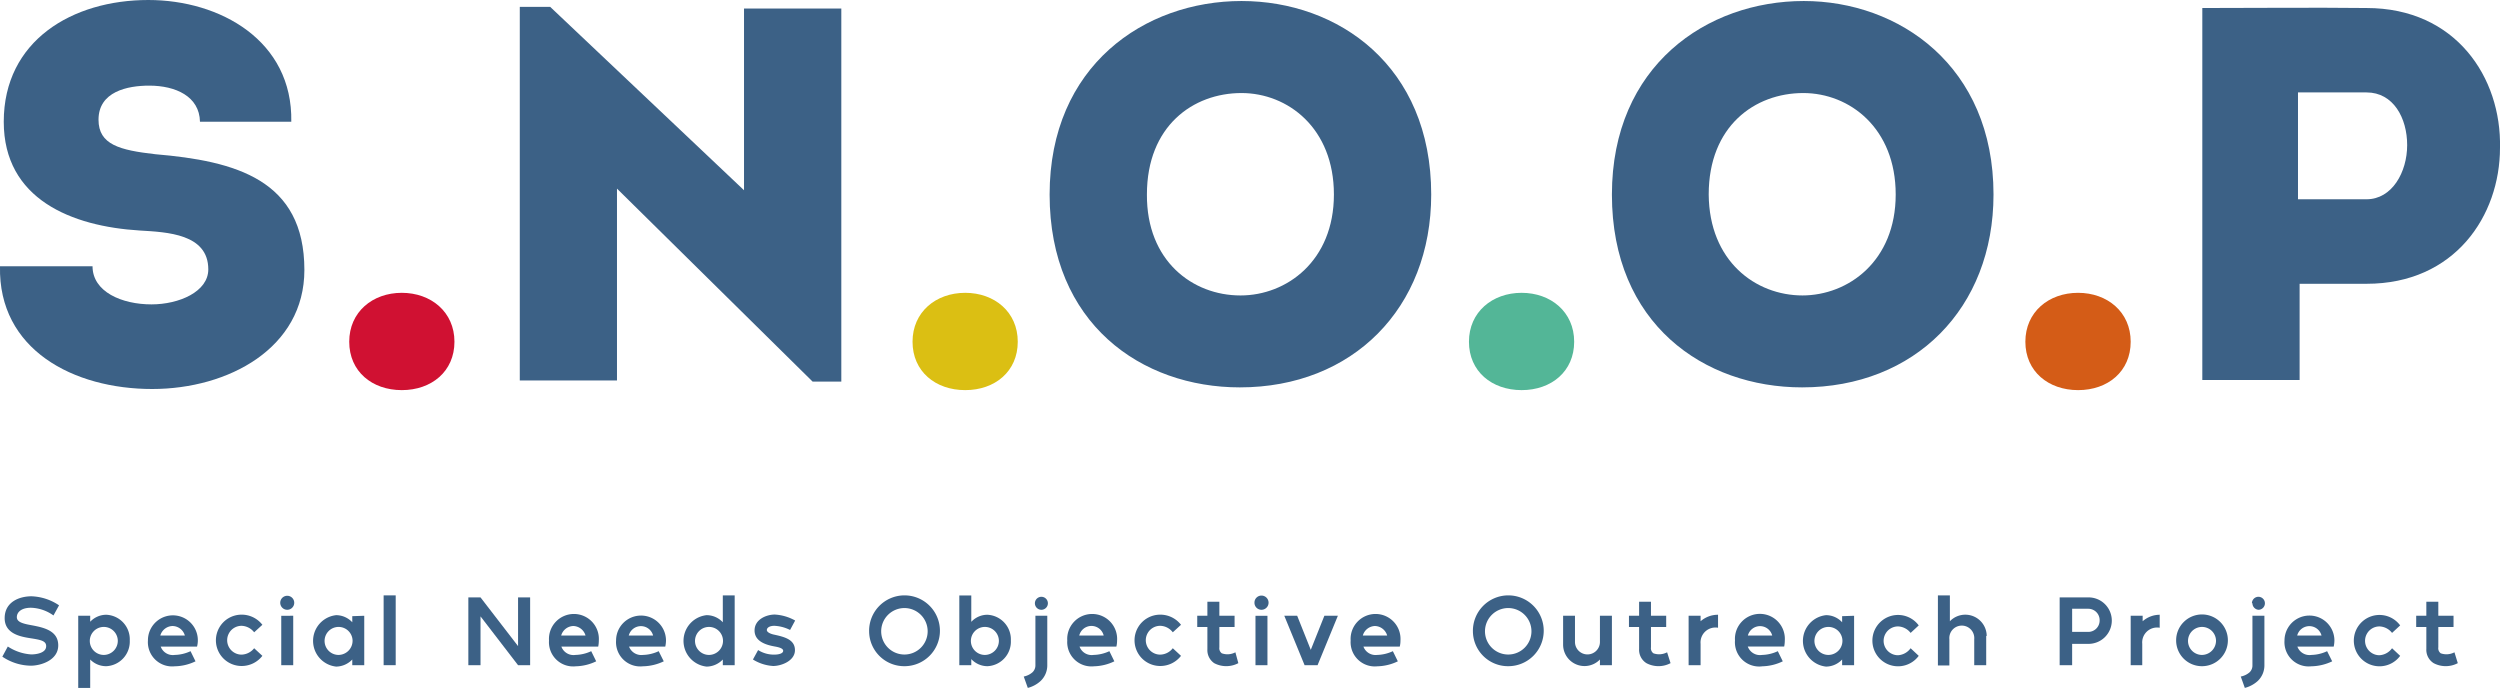 <svg xmlns="http://www.w3.org/2000/svg" viewBox="0 0 246.4 67.8">
  <defs>
    <style>
      .cls-1 {
        fill: #3c6186;
      }

      .cls-2 {
        fill: #d01132;
      }

      .cls-3 {
        fill: #dbbf13;
      }

      .cls-4 {
        fill: #53b697;
      }

      .cls-5 {
        fill: #d45c17;
      }
    </style>
  </defs>
  <title>Asset 20</title>
  <g id="Layer_2" data-name="Layer 2">
    <g id="Layer_1-2" data-name="Layer 1">
      <g>
        <g>
          <path class="cls-1" d="M.23,64.72l.54-1a4.75,4.75,0,0,0,2.31.78c.47,0,1.48-.13,1.47-.82,0-.52-.56-.62-1.51-.77s-2.59-.41-2.58-2,1.45-2.14,2.65-2.14a5.17,5.17,0,0,1,2.71.89l-.55,1a4,4,0,0,0-2.22-.76c-1,0-1.4.48-1.39.94s.56.62,1.38.77c1.25.23,2.7.53,2.7,2s-1.72,2-2.7,2A5.11,5.11,0,0,1,.23,64.72Z"/>
          <path class="cls-1" d="M12.79,63.12a2.43,2.43,0,0,1-2.31,2.54A2.19,2.19,0,0,1,8.89,65v2.81H7.71V60.69H8.89v.59a2.18,2.18,0,0,1,1.59-.69A2.42,2.42,0,0,1,12.79,63.12Zm-1.18,0a1.38,1.38,0,1,0-1.38,1.43A1.39,1.39,0,0,0,11.61,63.12Z"/>
          <path class="cls-1" d="M17.22,64.55a3.87,3.87,0,0,0,1.56-.37l.49,1a4.89,4.89,0,0,1-2.05.49,2.39,2.39,0,0,1-2.64-2.54,2.46,2.46,0,1,1,4.84.6H15.84A1.27,1.27,0,0,0,17.22,64.55Zm1-1.91A1.28,1.28,0,0,0,17,61.7a1.29,1.29,0,0,0-1.2.94Z"/>
          <path class="cls-1" d="M25.05,63.89l.81.75a2.58,2.58,0,0,1-2.05,1,2.53,2.53,0,1,1,0-5.06,2.58,2.58,0,0,1,2.05,1l-.81.74a1.64,1.64,0,0,0-1.24-.64,1.42,1.42,0,0,0,0,2.84A1.65,1.65,0,0,0,25.05,63.89Z"/>
          <path class="cls-1" d="M27.62,59.4a.69.69,0,1,1,.69.7A.69.69,0,0,1,27.62,59.4Zm.1,1.29H28.9v4.87H27.72Z"/>
          <path class="cls-1" d="M35.9,60.69v4.87H34.72V65a2.23,2.23,0,0,1-1.59.7,2.55,2.55,0,0,1,0-5.07,2.19,2.19,0,0,1,1.59.7v-.6Zm-1.15,2.44a1.38,1.38,0,1,0-1.38,1.42A1.4,1.4,0,0,0,34.75,63.13Z"/>
          <path class="cls-1" d="M37.81,58.68H39v6.88H37.81Z"/>
          <path class="cls-1" d="M52.25,58.88v6.68H51.06l-3.7-4.81v4.81h-1.2V58.88h1.2l3.7,4.8v-4.8Z"/>
          <path class="cls-1" d="M56.71,64.55a3.87,3.87,0,0,0,1.56-.37l.49,1a4.85,4.85,0,0,1-2,.49,2.39,2.39,0,0,1-2.65-2.54,2.46,2.46,0,1,1,4.91,0,3.05,3.05,0,0,1-.06.6H55.33A1.27,1.27,0,0,0,56.71,64.55Zm1-1.91a1.29,1.29,0,0,0-1.2-.94,1.28,1.28,0,0,0-1.2.94Z"/>
          <path class="cls-1" d="M63.37,64.55a3.86,3.86,0,0,0,1.55-.37l.5,1a4.93,4.93,0,0,1-2.05.49,2.39,2.39,0,0,1-2.65-2.54,2.46,2.46,0,1,1,4.92,0,3.07,3.07,0,0,1-.07.6H62A1.29,1.29,0,0,0,63.37,64.55Zm1-1.91a1.24,1.24,0,0,0-2.4,0Z"/>
          <path class="cls-1" d="M72.41,58.68v6.88H71.24V65a2.23,2.23,0,0,1-1.6.7,2.55,2.55,0,0,1,0-5.07,2.19,2.19,0,0,1,1.6.7V58.68Zm-1.15,4.45a1.38,1.38,0,1,0-1.37,1.42A1.39,1.39,0,0,0,71.26,63.13Z"/>
          <path class="cls-1" d="M74.21,65l.51-.93a2.9,2.9,0,0,0,1.57.45c.52,0,.9-.13.9-.38s-.48-.36-.82-.42c-.84-.15-2-.48-2-1.58s1.17-1.57,2-1.57a4.63,4.63,0,0,1,2,.59l-.5.93a3.83,3.83,0,0,0-1.54-.41c-.49,0-.75.19-.75.42s.43.39.67.44c1.07.23,2.1.49,2.1,1.54s-1.33,1.56-2.15,1.56A4.25,4.25,0,0,1,74.21,65Z"/>
          <path class="cls-1" d="M85.66,62.22a3.49,3.49,0,1,1,3.49,3.44A3.46,3.46,0,0,1,85.66,62.22Zm5.77,0a2.29,2.29,0,1,0-2.28,2.29A2.29,2.29,0,0,0,91.43,62.22Z"/>
          <path class="cls-1" d="M99.63,63.13a2.42,2.42,0,0,1-2.31,2.53,2.19,2.19,0,0,1-1.59-.7v.6H94.55V58.69h1.18v2.6a2.16,2.16,0,0,1,1.59-.7A2.43,2.43,0,0,1,99.63,63.13Zm-1.18,0a1.38,1.38,0,1,0-1.38,1.42A1.39,1.39,0,0,0,98.45,63.13Z"/>
          <path class="cls-1" d="M100.9,66.68a1.87,1.87,0,0,0,.85-.41.93.93,0,0,0,.3-.71V60.69h1.17v4.87a2.12,2.12,0,0,1-.66,1.56,2.94,2.94,0,0,1-1.26.68Zm1.1-7.23a.64.64,0,1,1,.63.65A.64.64,0,0,1,102,59.45Z"/>
          <path class="cls-1" d="M107.78,64.55a3.87,3.87,0,0,0,1.56-.37l.49,1a4.86,4.86,0,0,1-2,.49,2.39,2.39,0,0,1-2.64-2.54,2.46,2.46,0,1,1,4.91,0,2.46,2.46,0,0,1-.07.6H106.4A1.27,1.27,0,0,0,107.78,64.55Zm1-1.91a1.24,1.24,0,0,0-2.41,0Z"/>
          <path class="cls-1" d="M115.59,63.89l.81.75a2.58,2.58,0,0,1-2.05,1,2.53,2.53,0,1,1,0-5.06,2.58,2.58,0,0,1,2.05,1l-.81.74a1.6,1.6,0,0,0-1.24-.64,1.42,1.42,0,0,0,0,2.84A1.61,1.61,0,0,0,115.59,63.89Z"/>
          <path class="cls-1" d="M122.05,65.36a2.54,2.54,0,0,1-2.38,0A1.55,1.55,0,0,1,119,64V61.8h-1V60.69h1V59.31h1.18v1.38h1.5V61.8h-1.5v2a.62.62,0,0,0,.24.59,1.65,1.65,0,0,0,1.34-.1Z"/>
          <path class="cls-1" d="M123.64,59.4a.69.69,0,0,1,.69-.7.7.7,0,0,1,0,1.4A.69.69,0,0,1,123.64,59.4Zm.1,1.29h1.18v4.87h-1.18Z"/>
          <path class="cls-1" d="M131.86,60.69l-2,4.87h-1.28l-2-4.87h1.27l1.34,3.36,1.34-3.36Z"/>
          <path class="cls-1" d="M135.72,64.55a3.87,3.87,0,0,0,1.56-.37l.49,1a4.85,4.85,0,0,1-2,.49,2.39,2.39,0,0,1-2.65-2.54,2.46,2.46,0,1,1,4.91,0,2.46,2.46,0,0,1-.07.6h-3.58A1.27,1.27,0,0,0,135.72,64.55Zm1-1.91a1.29,1.29,0,0,0-1.2-.94,1.28,1.28,0,0,0-1.2.94Z"/>
          <path class="cls-1" d="M145.17,62.22a3.49,3.49,0,1,1,3.48,3.44A3.46,3.46,0,0,1,145.17,62.22Zm5.77,0a2.29,2.29,0,1,0-2.29,2.29A2.29,2.29,0,0,0,150.94,62.22Z"/>
          <path class="cls-1" d="M158.87,60.69v4.87h-1.18V65a2.11,2.11,0,0,1-3.63-1.45V60.69h1.17v2.58a1.23,1.23,0,1,0,2.46,0V60.69Z"/>
          <path class="cls-1" d="M164.65,65.36a2.54,2.54,0,0,1-2.38,0,1.55,1.55,0,0,1-.72-1.4V61.8h-1V60.69h1V59.31h1.17v1.38h1.5V61.8h-1.5v2a.62.62,0,0,0,.24.59,1.68,1.68,0,0,0,1.35-.1Z"/>
          <path class="cls-1" d="M169.33,60.59v1.28a1.47,1.47,0,0,0-1.72,1.58v2.11h-1.18V60.69h1.18v.54A2.6,2.6,0,0,1,169.33,60.59Z"/>
          <path class="cls-1" d="M173.67,64.55a3.86,3.86,0,0,0,1.55-.37l.49,1a4.85,4.85,0,0,1-2,.49A2.39,2.39,0,0,1,171,63.12a2.46,2.46,0,1,1,4.91,0,3.05,3.05,0,0,1-.06.6h-3.59A1.28,1.28,0,0,0,173.67,64.55Zm1-1.91a1.24,1.24,0,0,0-2.4,0Z"/>
          <path class="cls-1" d="M182.74,60.69v4.87h-1.18V65a2.19,2.19,0,0,1-1.59.7,2.55,2.55,0,0,1,0-5.07,2.16,2.16,0,0,1,1.59.7v-.6Zm-1.15,2.44a1.38,1.38,0,1,0-1.37,1.42A1.39,1.39,0,0,0,181.59,63.13Z"/>
          <path class="cls-1" d="M188.31,63.89l.8.75a2.53,2.53,0,1,1,0-3l-.8.74a1.64,1.64,0,0,0-1.24-.64,1.42,1.42,0,0,0,0,2.84A1.65,1.65,0,0,0,188.31,63.89Z"/>
          <path class="cls-1" d="M195.76,62.68v2.88h-1.18V63a1.23,1.23,0,1,0-2.45,0v2.59H191V58.68h1.18v2.55a2.11,2.11,0,0,1,3.63,1.45Z"/>
          <path class="cls-1" d="M208.14,61.16a2.3,2.3,0,0,1-2.31,2.3h-1.6v2.1H203V58.88h2.8A2.29,2.29,0,0,1,208.14,61.16Zm-1.2,0A1.12,1.12,0,0,0,205.83,60h-1.6v2.28h1.6A1.12,1.12,0,0,0,206.94,61.17Z"/>
          <path class="cls-1" d="M212.86,60.59v1.28a1.47,1.47,0,0,0-1.72,1.58v2.11H210V60.69h1.18v.54A2.56,2.56,0,0,1,212.86,60.59Z"/>
          <path class="cls-1" d="M214.48,63.12A2.55,2.55,0,1,1,217,65.66,2.54,2.54,0,0,1,214.48,63.12Zm3.93,0A1.38,1.38,0,1,0,217,64.55,1.4,1.4,0,0,0,218.41,63.12Z"/>
          <path class="cls-1" d="M220.85,66.68a1.86,1.86,0,0,0,.86-.41.92.92,0,0,0,.29-.71V60.69h1.18v4.87a2.12,2.12,0,0,1-.66,1.56,3,3,0,0,1-1.27.68Zm1.1-7.23a.64.64,0,1,1,.64.65A.65.65,0,0,1,222,59.45Z"/>
          <path class="cls-1" d="M227.81,64.55a3.82,3.82,0,0,0,1.55-.37l.5,1a4.93,4.93,0,0,1-2.05.49,2.39,2.39,0,0,1-2.65-2.54,2.46,2.46,0,1,1,4.92,0,3.07,3.07,0,0,1-.07.6h-3.58A1.27,1.27,0,0,0,227.81,64.55Zm1-1.91a1.24,1.24,0,0,0-2.4,0Z"/>
          <path class="cls-1" d="M235.76,63.89l.8.75a2.53,2.53,0,1,1,0-3l-.8.74a1.64,1.64,0,0,0-1.24-.64,1.42,1.42,0,0,0,0,2.84A1.65,1.65,0,0,0,235.76,63.89Z"/>
          <path class="cls-1" d="M242.24,65.36a2.54,2.54,0,0,1-2.38,0,1.55,1.55,0,0,1-.72-1.4V61.8h-1V60.69h1V59.31h1.18v1.38h1.5V61.8h-1.5v2a.62.62,0,0,0,.24.59,1.68,1.68,0,0,0,1.35-.1Z"/>
        </g>
        <path class="cls-1" d="M9.12,26.24C9.12,28.76,12,30,14.93,30c2.72,0,5.6-1.25,5.6-3.45,0-3.51-4.08-3.67-6.75-3.83C7.07,22.31.37,19.64.37,12,.37,4,7.13,0,14.62,0c7.07,0,14.24,4,14.09,12h-9c-.05-2.51-2.41-3.56-5-3.56-2.14,0-5,.58-5,3.36,0,2.46,2.09,3,5.6,3.4C23.21,15.87,30,17.7,30,26.61c0,7.7-7.49,11.73-15,11.73-7.75,0-15.18-3.87-15-12.1Z"/>
        <path class="cls-2" d="M34.42,33.68c0-2.93,2.3-4.82,5.18-4.82s5.19,1.89,5.19,4.82-2.26,4.77-5.19,4.77S34.42,36.61,34.42,33.68Z"/>
        <path class="cls-1" d="M60.81,18.59V37.5H51.23V.68h3L73.33,18.75V.84h9.59V37.61H80.09Z"/>
        <path class="cls-3" d="M89.94,33.68c0-2.93,2.3-4.82,5.19-4.82s5.18,1.89,5.18,4.82-2.25,4.77-5.18,4.77S89.94,36.61,89.94,33.68Z"/>
        <path class="cls-1" d="M122.2,38.18c-9.69,0-18.75-6.28-18.75-19S112.83.1,122.36.1s18.7,6.39,18.7,19.07C141.06,30.38,133.31,38.18,122.2,38.18Zm.06-9.06c4.55,0,9.21-3.4,9.21-9.95s-4.55-10-9.11-10c-4.77,0-9.32,3.25-9.32,10C113,25.72,117.54,29.12,122.26,29.12Z"/>
        <path class="cls-4" d="M144.78,33.68c0-2.93,2.31-4.82,5.19-4.82s5.18,1.89,5.18,4.82-2.25,4.77-5.18,4.77S144.78,36.61,144.78,33.68Z"/>
        <path class="cls-1" d="M177.62,38.18c-9.69,0-18.75-6.28-18.75-19S168.25.1,177.78.1c9.37,0,18.7,6.39,18.7,19.07C196.48,30.38,188.73,38.18,177.62,38.18Zm0-9.06c4.56,0,9.22-3.4,9.22-9.95s-4.55-10-9.11-10c-4.77,0-9.32,3.25-9.32,10C168.46,25.72,173,29.12,177.67,29.12Z"/>
        <path class="cls-5" d="M199.62,33.68c0-2.93,2.3-4.82,5.19-4.82S210,30.75,210,33.68s-2.25,4.77-5.18,4.77S199.62,36.61,199.62,33.68Z"/>
        <path class="cls-1" d="M217.06,37.45V.79c5.45,0,10.74-.06,16.19,0,8.8,0,13.3,6.86,13.15,13.77,0,6.71-4.46,13.41-13.15,13.41h-6.6v9.48Zm16.19-17.81c2.51,0,4-2.67,4-5.34s-1.36-5.19-4-5.19h-6.76V19.64Z"/>
      </g>
    </g>
  </g>
</svg>
